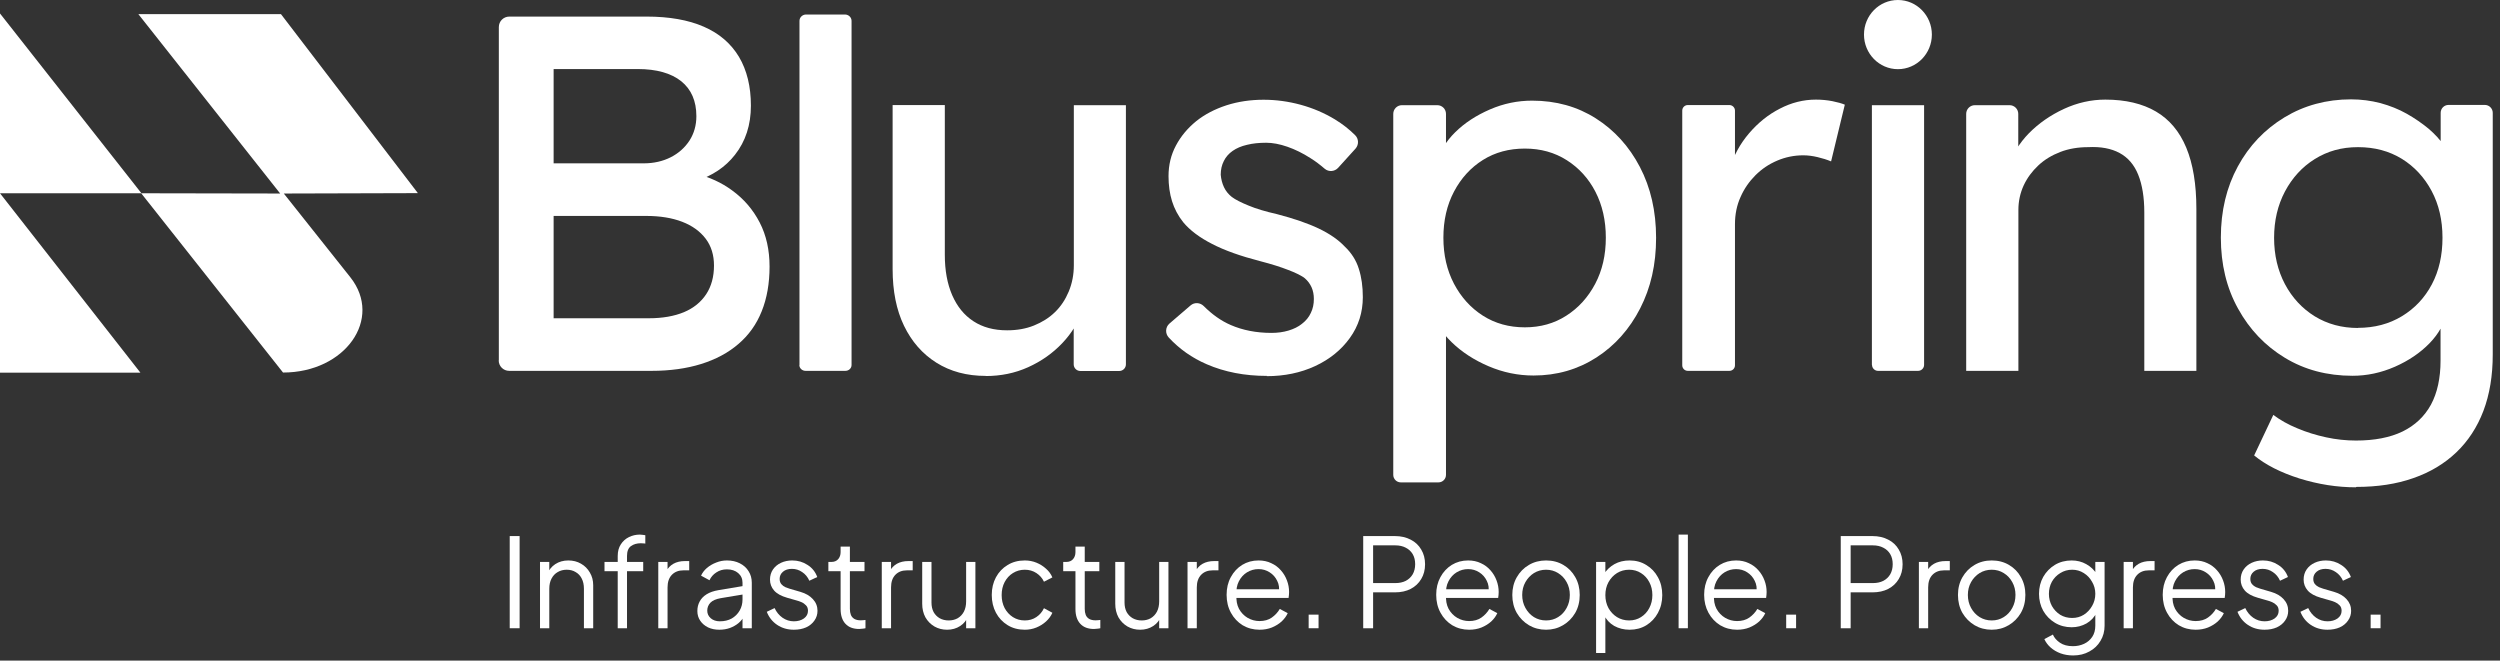 <svg xmlns="http://www.w3.org/2000/svg" width="193" height="51" viewBox="0 0 193 51" fill="none"><rect x="0" y="0" width="193" height="51" fill="#333333" stroke="none"/><path d="M38.51 27.82V2.09C38.51 1.64 38.87 1.28 39.32 1.28H49.92C51.66 1.28 53.14 1.54 54.33 2.06C55.53 2.58 56.43 3.36 57.05 4.39C57.66 5.42 57.97 6.68 57.97 8.16C57.97 9.64 57.56 10.91 56.74 11.95C56 12.9 54.99 13.57 53.72 13.98C53.52 14.04 53.32 13.9 53.32 13.69C53.32 13.48 53.51 13.35 53.7 13.4C54.77 13.67 55.71 14.1 56.52 14.7C57.43 15.36 58.14 16.19 58.65 17.18C59.16 18.17 59.41 19.3 59.41 20.58C59.41 21.86 59.21 23.03 58.8 24.04C58.4 25.04 57.8 25.88 57 26.56C56.21 27.24 55.25 27.75 54.13 28.1C53.01 28.45 51.73 28.63 50.3 28.63H39.31C38.86 28.63 38.5 28.27 38.5 27.82M42.73 12.61H49.69C50.47 12.61 51.17 12.45 51.78 12.14C52.39 11.83 52.87 11.4 53.23 10.85C53.58 10.3 53.76 9.68 53.76 8.97C53.76 7.8 53.37 6.9 52.59 6.27C51.81 5.65 50.69 5.33 49.23 5.33H42.74V12.6L42.73 12.61ZM42.73 24.57H50.08C51.15 24.57 52.05 24.41 52.8 24.1C53.54 23.79 54.12 23.32 54.52 22.71C54.92 22.1 55.12 21.36 55.12 20.5C55.12 19.69 54.91 19 54.48 18.43C54.05 17.86 53.44 17.42 52.66 17.12C51.88 16.82 50.95 16.67 49.89 16.67H42.74V24.56L42.73 24.57Z" fill="white"></path><path d="M61.72 28.18V1.61C61.72 1.34 61.95 1.12 62.23 1.12H65.23C65.51 1.12 65.74 1.34 65.74 1.61V28.18C65.74 28.43 65.53 28.63 65.26 28.63H62.19C61.93 28.63 61.71 28.43 61.71 28.18" fill="white"></path><path d="M76.1 29.02C74.64 29.02 73.37 28.68 72.29 28C71.21 27.32 70.38 26.37 69.79 25.15C69.2 23.93 68.91 22.47 68.91 20.77V8.11H72.94V19.68C72.94 20.88 73.13 21.91 73.51 22.79C73.89 23.66 74.43 24.33 75.15 24.8C75.87 25.27 76.73 25.5 77.75 25.5C78.51 25.5 79.2 25.38 79.82 25.13C80.44 24.88 80.99 24.54 81.44 24.1C81.9 23.66 82.25 23.12 82.51 22.5C82.77 21.87 82.9 21.2 82.9 20.47V8.12H86.92V28.13C86.92 28.41 86.69 28.64 86.41 28.64H83.4C83.12 28.64 82.89 28.41 82.89 28.13V24.34L83.59 23.87C83.28 24.83 82.75 25.71 82.01 26.49C81.27 27.27 80.39 27.89 79.37 28.35C78.35 28.81 77.26 29.03 76.09 29.03" fill="white"></path><path d="M107.56 36.65V8.79C107.56 8.42 107.86 8.12 108.23 8.12H110.96C111.33 8.12 111.63 8.42 111.63 8.79V12.81L111.01 12.46C111.17 11.68 111.61 10.93 112.34 10.21C113.07 9.49 113.96 8.91 115.02 8.45C116.08 7.99 117.16 7.77 118.28 7.77C120.13 7.77 121.77 8.23 123.2 9.14C124.63 10.05 125.77 11.3 126.6 12.89C127.43 14.48 127.85 16.3 127.85 18.36C127.85 20.42 127.44 22.21 126.62 23.81C125.8 25.41 124.67 26.68 123.24 27.6C121.81 28.52 120.19 28.99 118.39 28.99C117.19 28.99 116.03 28.75 114.91 28.27C113.79 27.79 112.84 27.17 112.06 26.41C111.28 25.65 110.8 24.87 110.61 24.07L111.63 23.52V36.66C111.63 36.98 111.37 37.24 111.05 37.24H108.14C107.82 37.24 107.56 36.98 107.56 36.66M117.72 25.27C118.92 25.27 119.99 24.97 120.92 24.37C121.86 23.77 122.6 22.95 123.15 21.91C123.7 20.87 123.97 19.68 123.97 18.35C123.97 17.02 123.7 15.84 123.17 14.81C122.64 13.78 121.9 12.97 120.96 12.37C120.02 11.77 118.94 11.47 117.72 11.47C116.5 11.47 115.42 11.76 114.48 12.35C113.54 12.94 112.8 13.75 112.25 14.79C111.7 15.83 111.43 17.02 111.43 18.35C111.43 19.68 111.7 20.86 112.25 21.91C112.8 22.95 113.54 23.77 114.48 24.37C115.42 24.97 116.5 25.27 117.72 25.27Z" fill="white"></path><path d="M129.87 28.2V8.54C129.87 8.3 130.06 8.11 130.3 8.11H133.51C133.74 8.11 133.94 8.3 133.94 8.54V14.56L133.55 13C133.84 12.01 134.33 11.11 135.02 10.3C135.71 9.49 136.5 8.85 137.4 8.39C138.3 7.92 139.23 7.69 140.19 7.69C140.63 7.69 141.05 7.73 141.46 7.81C141.86 7.89 142.18 7.98 142.42 8.08L141.36 12.46C141.05 12.33 140.7 12.22 140.32 12.13C139.94 12.04 139.57 11.99 139.21 11.99C138.51 11.99 137.83 12.13 137.2 12.4C136.56 12.67 136 13.05 135.52 13.53C135.04 14.01 134.65 14.57 134.37 15.21C134.08 15.85 133.94 16.55 133.94 17.3V28.2C133.94 28.44 133.75 28.63 133.51 28.63H130.3C130.06 28.63 129.87 28.44 129.87 28.2Z" fill="white"></path><path d="M144.51 28.17V8.12H148.54V28.17C148.54 28.42 148.33 28.63 148.08 28.63H144.98C144.73 28.63 144.52 28.42 144.52 28.17" fill="white"></path><path d="M151.79 28.63V8.79C151.79 8.42 152.09 8.12 152.46 8.12H155.14C155.51 8.12 155.81 8.42 155.81 8.79V12.34L155.11 12.81C155.37 11.9 155.88 11.06 156.63 10.29C157.39 9.52 158.28 8.9 159.33 8.41C160.37 7.93 161.44 7.69 162.53 7.69C164.09 7.69 165.4 8 166.44 8.61C167.48 9.22 168.26 10.15 168.78 11.4C169.3 12.65 169.56 14.23 169.56 16.13V28.63H165.54V16.4C165.54 15.23 165.38 14.26 165.07 13.49C164.76 12.72 164.28 12.16 163.63 11.81C162.98 11.46 162.17 11.31 161.21 11.36C160.43 11.36 159.71 11.48 159.06 11.73C158.41 11.98 157.84 12.32 157.36 12.77C156.88 13.22 156.5 13.73 156.23 14.31C155.96 14.9 155.82 15.53 155.82 16.2V28.63H151.79Z" fill="white"></path><path d="M181.88 37.62C180.42 37.62 178.97 37.39 177.52 36.94C176.07 36.48 174.91 35.89 174.02 35.16L175.5 32.03C176.02 32.42 176.63 32.77 177.34 33.06C178.04 33.36 178.79 33.59 179.57 33.76C180.35 33.93 181.12 34.01 181.88 34.01C183.31 34.01 184.51 33.78 185.48 33.31C186.44 32.84 187.17 32.15 187.67 31.24C188.16 30.33 188.41 29.19 188.41 27.84V23.89L188.84 24.16C188.71 24.97 188.29 25.74 187.57 26.49C186.85 27.23 185.96 27.84 184.89 28.31C183.82 28.78 182.73 29.01 181.61 29.01C179.66 29.01 177.92 28.55 176.39 27.62C174.87 26.7 173.66 25.43 172.78 23.83C171.89 22.23 171.45 20.4 171.45 18.34C171.45 16.28 171.89 14.45 172.76 12.85C173.63 11.25 174.83 9.99 176.36 9.06C177.88 8.14 179.6 7.67 181.5 7.67C182.28 7.67 183.04 7.77 183.77 7.96C184.5 8.16 185.18 8.43 185.8 8.78C186.42 9.13 186.98 9.52 187.48 9.93C187.97 10.35 188.38 10.79 188.69 11.26C189 11.73 189.2 12.17 189.28 12.59L188.42 12.9V8.71C188.42 8.37 188.69 8.1 189.03 8.1H191.83C192.17 8.1 192.44 8.38 192.44 8.71V27.36C192.44 29 192.2 30.45 191.72 31.72C191.24 32.98 190.54 34.05 189.63 34.92C188.72 35.79 187.61 36.46 186.31 36.91C185.01 37.37 183.54 37.59 181.9 37.59M182.03 25.31C183.31 25.31 184.44 25.01 185.43 24.41C186.42 23.81 187.19 22.99 187.74 21.95C188.29 20.91 188.56 19.71 188.56 18.35C188.56 16.99 188.28 15.79 187.72 14.74C187.16 13.69 186.39 12.86 185.42 12.26C184.44 11.66 183.32 11.36 182.04 11.36C180.76 11.36 179.68 11.67 178.7 12.28C177.72 12.89 176.96 13.73 176.4 14.78C175.84 15.84 175.56 17.03 175.56 18.36C175.56 19.69 175.84 20.88 176.4 21.94C176.96 22.99 177.73 23.82 178.7 24.42C179.68 25.02 180.79 25.32 182.04 25.32" fill="white"></path><path d="M97.81 29.02C96.09 29.02 94.54 28.72 93.16 28.12C92.02 27.63 91.05 26.94 90.23 26.06C89.94 25.75 89.96 25.26 90.28 24.98L91.91 23.58C92.21 23.32 92.65 23.35 92.93 23.63C93.58 24.28 94.27 24.77 95.01 25.09C95.93 25.49 96.98 25.7 98.16 25.7C98.63 25.7 99.07 25.64 99.47 25.52C99.87 25.4 100.23 25.23 100.52 24.99C100.82 24.76 101.05 24.48 101.2 24.15C101.36 23.82 101.43 23.47 101.43 23.08C101.43 22.42 101.2 21.89 100.73 21.48C100.7 21.46 100.67 21.43 100.64 21.41C100.38 21.24 99.98 21.04 99.45 20.84C98.89 20.62 98.17 20.39 97.28 20.16C95.77 19.77 94.53 19.33 93.57 18.83C92.61 18.34 91.86 17.78 91.34 17.15C90.95 16.66 90.66 16.11 90.48 15.53C90.3 14.95 90.21 14.3 90.21 13.6C90.21 12.74 90.4 11.95 90.78 11.24C91.16 10.52 91.68 9.9 92.34 9.36C93 8.83 93.79 8.42 94.68 8.13C95.58 7.84 96.54 7.7 97.55 7.7C98.51 7.7 99.47 7.83 100.42 8.09C101.37 8.35 102.25 8.73 103.06 9.22C103.65 9.58 104.17 9.99 104.62 10.44C104.9 10.72 104.91 11.17 104.65 11.47L103.3 12.96C103.03 13.25 102.58 13.29 102.27 13.03C101.92 12.73 101.56 12.45 101.17 12.21C100.58 11.83 99.99 11.54 99.39 11.33C98.79 11.12 98.24 11.02 97.75 11.02C97.2 11.02 96.71 11.07 96.27 11.18C95.83 11.28 95.46 11.44 95.16 11.65C94.86 11.86 94.63 12.12 94.48 12.43C94.32 12.74 94.24 13.09 94.24 13.49C94.27 13.83 94.35 14.15 94.49 14.45C94.63 14.75 94.84 15 95.1 15.21C95.39 15.42 95.82 15.64 96.39 15.87C96.96 16.11 97.69 16.33 98.58 16.53C99.88 16.87 100.96 17.24 101.8 17.64C102.64 18.04 103.32 18.51 103.81 19.03C104.33 19.52 104.7 20.1 104.9 20.75C105.11 21.4 105.21 22.13 105.21 22.94C105.21 24.11 104.88 25.16 104.21 26.09C103.55 27.01 102.65 27.74 101.53 28.26C100.41 28.78 99.16 29.04 97.78 29.04" fill="white"></path><path d="M143.9 2.67C143.9 1.19 145.07 0 146.52 0C147.97 0 149.14 1.2 149.14 2.67C149.14 4.14 147.97 5.34 146.52 5.34C145.07 5.34 143.9 4.14 143.9 2.67Z" fill="white"></path><path d="M183.014 48.5V47.45H183.778V48.5H183.014Z" fill="white"></path><path d="M179.683 48.615C179.193 48.615 178.763 48.49 178.394 48.242C178.025 47.994 177.757 47.656 177.592 47.23L178.193 46.943C178.34 47.255 178.544 47.504 178.805 47.688C179.072 47.873 179.365 47.965 179.683 47.965C179.989 47.965 180.247 47.892 180.457 47.746C180.667 47.593 180.772 47.395 180.772 47.154C180.772 46.975 180.721 46.835 180.619 46.733C180.517 46.625 180.399 46.542 180.266 46.485C180.132 46.428 180.014 46.386 179.912 46.361L179.177 46.151C178.706 46.017 178.365 45.829 178.155 45.587C177.945 45.345 177.84 45.065 177.84 44.747C177.84 44.448 177.916 44.187 178.069 43.964C178.222 43.741 178.429 43.569 178.69 43.448C178.951 43.327 179.241 43.267 179.559 43.267C179.992 43.267 180.384 43.381 180.734 43.61C181.09 43.833 181.342 44.145 181.488 44.546L180.877 44.833C180.75 44.546 180.565 44.324 180.323 44.164C180.087 43.999 179.823 43.916 179.53 43.916C179.244 43.916 179.015 43.989 178.843 44.136C178.671 44.282 178.585 44.467 178.585 44.69C178.585 44.861 178.63 44.998 178.719 45.1C178.808 45.202 178.91 45.279 179.024 45.329C179.145 45.38 179.25 45.419 179.339 45.444L180.189 45.692C180.603 45.813 180.925 46.001 181.154 46.256C181.389 46.51 181.507 46.81 181.507 47.154C181.507 47.434 181.428 47.685 181.268 47.908C181.116 48.131 180.902 48.306 180.629 48.433C180.355 48.554 180.04 48.615 179.683 48.615Z" fill="white"></path><path d="M174.824 48.615C174.334 48.615 173.904 48.49 173.535 48.242C173.166 47.994 172.898 47.656 172.733 47.23L173.334 46.943C173.481 47.255 173.685 47.504 173.946 47.688C174.213 47.873 174.506 47.965 174.824 47.965C175.13 47.965 175.388 47.892 175.598 47.746C175.808 47.593 175.913 47.395 175.913 47.154C175.913 46.975 175.862 46.835 175.76 46.733C175.658 46.625 175.54 46.542 175.407 46.485C175.273 46.428 175.155 46.386 175.053 46.361L174.318 46.151C173.847 46.017 173.506 45.829 173.296 45.587C173.086 45.345 172.981 45.065 172.981 44.747C172.981 44.448 173.058 44.187 173.21 43.964C173.363 43.741 173.57 43.569 173.831 43.448C174.092 43.327 174.382 43.267 174.7 43.267C175.133 43.267 175.525 43.381 175.875 43.61C176.231 43.833 176.483 44.145 176.629 44.546L176.018 44.833C175.891 44.546 175.706 44.324 175.464 44.164C175.229 43.999 174.964 43.916 174.671 43.916C174.385 43.916 174.156 43.989 173.984 44.136C173.812 44.282 173.726 44.467 173.726 44.69C173.726 44.861 173.771 44.998 173.86 45.1C173.949 45.202 174.051 45.279 174.165 45.329C174.286 45.38 174.391 45.419 174.48 45.444L175.33 45.692C175.744 45.813 176.066 46.001 176.295 46.256C176.531 46.51 176.648 46.81 176.648 47.154C176.648 47.434 176.569 47.685 176.41 47.908C176.257 48.131 176.043 48.306 175.77 48.433C175.496 48.554 175.181 48.615 174.824 48.615Z" fill="white"></path><path d="M169.503 48.615C169.025 48.615 168.592 48.5 168.204 48.271C167.822 48.035 167.519 47.714 167.297 47.306C167.074 46.899 166.962 46.437 166.962 45.922C166.962 45.406 167.071 44.951 167.287 44.556C167.504 44.155 167.796 43.84 168.166 43.61C168.541 43.381 168.961 43.267 169.426 43.267C169.796 43.267 170.123 43.337 170.41 43.477C170.703 43.61 170.951 43.795 171.155 44.031C171.359 44.26 171.515 44.521 171.623 44.814C171.731 45.1 171.785 45.396 171.785 45.702C171.785 45.766 171.782 45.839 171.776 45.922C171.769 45.998 171.76 46.078 171.747 46.16H167.421V45.492H171.336L170.992 45.778C171.05 45.428 171.008 45.116 170.868 44.842C170.735 44.562 170.54 44.343 170.286 44.183C170.031 44.018 169.745 43.935 169.426 43.935C169.108 43.935 168.812 44.018 168.538 44.183C168.271 44.349 168.061 44.581 167.908 44.881C167.755 45.173 167.695 45.524 167.726 45.931C167.695 46.339 167.758 46.695 167.917 47.001C168.083 47.3 168.306 47.532 168.586 47.698C168.872 47.863 169.178 47.946 169.503 47.946C169.878 47.946 170.193 47.857 170.448 47.679C170.703 47.5 170.91 47.278 171.069 47.01L171.68 47.335C171.578 47.564 171.422 47.777 171.212 47.975C171.002 48.166 170.751 48.322 170.458 48.443C170.171 48.557 169.853 48.615 169.503 48.615Z" fill="white"></path><path d="M163.946 48.5V43.381H164.662V44.222L164.566 44.097C164.687 43.855 164.869 43.664 165.111 43.524C165.359 43.384 165.658 43.314 166.008 43.314H166.333V44.031H165.884C165.515 44.031 165.219 44.145 164.996 44.374C164.773 44.604 164.662 44.928 164.662 45.349V48.5H163.946Z" fill="white"></path><path d="M160.048 50.601C159.698 50.601 159.373 50.547 159.074 50.439C158.781 50.33 158.527 50.181 158.31 49.99C158.1 49.805 157.938 49.589 157.823 49.34L158.482 48.987C158.584 49.229 158.765 49.439 159.026 49.617C159.287 49.796 159.622 49.885 160.029 49.885C160.341 49.885 160.628 49.824 160.889 49.703C161.15 49.582 161.36 49.404 161.519 49.169C161.678 48.933 161.758 48.643 161.758 48.3V47.163L161.872 47.268C161.694 47.637 161.43 47.924 161.08 48.128C160.729 48.325 160.347 48.424 159.934 48.424C159.456 48.424 159.026 48.309 158.644 48.08C158.262 47.851 157.96 47.542 157.737 47.154C157.521 46.759 157.412 46.323 157.412 45.845C157.412 45.361 157.521 44.925 157.737 44.537C157.96 44.148 158.259 43.84 158.635 43.61C159.017 43.381 159.45 43.267 159.934 43.267C160.347 43.267 160.723 43.362 161.06 43.553C161.404 43.744 161.675 44.002 161.872 44.327L161.758 44.527V43.381H162.474V48.3C162.474 48.739 162.369 49.13 162.159 49.474C161.955 49.824 161.668 50.098 161.299 50.295C160.936 50.499 160.519 50.601 160.048 50.601ZM159.972 47.707C160.303 47.707 160.602 47.625 160.869 47.459C161.137 47.287 161.35 47.061 161.509 46.781C161.675 46.495 161.758 46.182 161.758 45.845C161.758 45.508 161.675 45.199 161.509 44.919C161.35 44.632 161.137 44.406 160.869 44.241C160.602 44.069 160.303 43.983 159.972 43.983C159.634 43.983 159.329 44.069 159.055 44.241C158.781 44.406 158.565 44.629 158.406 44.909C158.253 45.189 158.176 45.501 158.176 45.845C158.176 46.182 158.253 46.495 158.406 46.781C158.565 47.061 158.778 47.287 159.045 47.459C159.319 47.625 159.628 47.707 159.972 47.707Z" fill="white"></path><path d="M153.762 48.615C153.278 48.615 152.838 48.5 152.444 48.271C152.049 48.035 151.734 47.717 151.498 47.316C151.269 46.908 151.155 46.447 151.155 45.931C151.155 45.422 151.269 44.967 151.498 44.565C151.728 44.164 152.036 43.849 152.425 43.62C152.819 43.384 153.265 43.267 153.762 43.267C154.258 43.267 154.701 43.381 155.089 43.61C155.484 43.84 155.793 44.155 156.015 44.556C156.245 44.957 156.359 45.415 156.359 45.931C156.359 46.453 156.241 46.918 156.006 47.325C155.77 47.727 155.455 48.042 155.06 48.271C154.672 48.5 154.239 48.615 153.762 48.615ZM153.762 47.898C154.105 47.898 154.414 47.812 154.688 47.641C154.968 47.469 155.188 47.233 155.347 46.934C155.512 46.635 155.595 46.3 155.595 45.931C155.595 45.562 155.512 45.231 155.347 44.938C155.188 44.645 154.968 44.413 154.688 44.241C154.414 44.069 154.105 43.983 153.762 43.983C153.418 43.983 153.106 44.069 152.826 44.241C152.552 44.413 152.332 44.645 152.167 44.938C152.001 45.231 151.919 45.562 151.919 45.931C151.919 46.3 152.001 46.635 152.167 46.934C152.332 47.233 152.552 47.469 152.826 47.641C153.106 47.812 153.418 47.898 153.762 47.898Z" fill="white"></path><path d="M148.138 48.5V43.381H148.854V44.222L148.759 44.097C148.879 43.855 149.061 43.664 149.303 43.524C149.551 43.384 149.85 43.314 150.201 43.314H150.525V44.031H150.076C149.707 44.031 149.411 44.145 149.188 44.374C148.965 44.604 148.854 44.928 148.854 45.349V48.5H148.138Z" fill="white"></path><path d="M142.106 48.5V41.385H144.551C145.016 41.385 145.423 41.478 145.773 41.662C146.124 41.84 146.394 42.095 146.585 42.426C146.782 42.751 146.881 43.13 146.881 43.563C146.881 43.996 146.782 44.374 146.585 44.699C146.394 45.024 146.124 45.279 145.773 45.463C145.43 45.641 145.022 45.73 144.551 45.73H142.87V48.5H142.106ZM142.87 45.014H144.589C144.895 45.014 145.162 44.957 145.391 44.842C145.621 44.721 145.799 44.553 145.926 44.336C146.054 44.113 146.117 43.852 146.117 43.553C146.117 43.254 146.054 42.996 145.926 42.779C145.799 42.563 145.621 42.398 145.391 42.283C145.162 42.162 144.895 42.102 144.589 42.102H142.87V45.014Z" fill="white"></path><path d="M137.894 48.5V47.45H138.658V48.5H137.894Z" fill="white"></path><path d="M134.101 48.615C133.623 48.615 133.19 48.5 132.802 48.271C132.42 48.035 132.117 47.714 131.894 47.306C131.672 46.899 131.56 46.437 131.56 45.922C131.56 45.406 131.668 44.951 131.885 44.556C132.101 44.155 132.394 43.84 132.764 43.61C133.139 43.381 133.559 43.267 134.024 43.267C134.393 43.267 134.721 43.337 135.008 43.477C135.301 43.61 135.549 43.795 135.753 44.031C135.956 44.26 136.112 44.521 136.221 44.814C136.329 45.1 136.383 45.396 136.383 45.702C136.383 45.766 136.38 45.839 136.373 45.922C136.367 45.998 136.357 46.078 136.345 46.16H132.019V45.492H135.934L135.59 45.778C135.648 45.428 135.606 45.116 135.466 44.842C135.332 44.562 135.138 44.343 134.884 44.183C134.629 44.018 134.342 43.935 134.024 43.935C133.706 43.935 133.41 44.018 133.136 44.183C132.869 44.349 132.658 44.581 132.506 44.881C132.353 45.173 132.292 45.524 132.324 45.931C132.292 46.339 132.356 46.695 132.515 47.001C132.681 47.3 132.904 47.532 133.184 47.698C133.47 47.863 133.776 47.946 134.101 47.946C134.476 47.946 134.791 47.857 135.046 47.679C135.301 47.5 135.508 47.278 135.667 47.01L136.278 47.335C136.176 47.564 136.02 47.777 135.81 47.975C135.6 48.166 135.348 48.322 135.056 48.443C134.769 48.557 134.451 48.615 134.101 48.615Z" fill="white"></path><path d="M129.588 48.5V41.271H130.304V48.5H129.588Z" fill="white"></path><path d="M123.218 50.41V43.381H123.934V44.527L123.82 44.327C124.024 44.002 124.294 43.744 124.632 43.553C124.975 43.362 125.367 43.267 125.806 43.267C126.29 43.267 126.72 43.384 127.096 43.62C127.478 43.849 127.777 44.164 127.993 44.565C128.216 44.967 128.327 45.425 128.327 45.941C128.327 46.45 128.216 46.908 127.993 47.316C127.777 47.717 127.478 48.035 127.096 48.271C126.72 48.5 126.29 48.615 125.806 48.615C125.367 48.615 124.969 48.516 124.613 48.319C124.262 48.115 123.998 47.828 123.82 47.459L123.934 47.354V50.41H123.218ZM125.768 47.898C126.112 47.898 126.417 47.812 126.685 47.641C126.959 47.469 127.172 47.236 127.325 46.943C127.484 46.644 127.563 46.31 127.563 45.941C127.563 45.565 127.484 45.231 127.325 44.938C127.172 44.645 126.959 44.413 126.685 44.241C126.417 44.069 126.112 43.983 125.768 43.983C125.424 43.983 125.112 44.069 124.832 44.241C124.558 44.413 124.339 44.648 124.173 44.947C124.014 45.24 123.934 45.571 123.934 45.941C123.934 46.31 124.014 46.644 124.173 46.943C124.339 47.236 124.558 47.469 124.832 47.641C125.112 47.812 125.424 47.898 125.768 47.898Z" fill="white"></path><path d="M119.357 48.615C118.874 48.615 118.434 48.5 118.039 48.271C117.645 48.035 117.33 47.717 117.094 47.316C116.865 46.908 116.75 46.447 116.75 45.931C116.75 45.422 116.865 44.967 117.094 44.565C117.323 44.164 117.632 43.849 118.02 43.62C118.415 43.384 118.861 43.267 119.357 43.267C119.854 43.267 120.296 43.381 120.685 43.61C121.08 43.84 121.388 44.155 121.611 44.556C121.84 44.957 121.955 45.415 121.955 45.931C121.955 46.453 121.837 46.918 121.602 47.325C121.366 47.727 121.051 48.042 120.656 48.271C120.268 48.5 119.835 48.615 119.357 48.615ZM119.357 47.898C119.701 47.898 120.01 47.812 120.284 47.641C120.564 47.469 120.784 47.233 120.943 46.934C121.108 46.635 121.191 46.3 121.191 45.931C121.191 45.562 121.108 45.231 120.943 44.938C120.784 44.645 120.564 44.413 120.284 44.241C120.01 44.069 119.701 43.983 119.357 43.983C119.014 43.983 118.702 44.069 118.421 44.241C118.148 44.413 117.928 44.645 117.763 44.938C117.597 45.231 117.514 45.562 117.514 45.931C117.514 46.3 117.597 46.635 117.763 46.934C117.928 47.233 118.148 47.469 118.421 47.641C118.702 47.812 119.014 47.898 119.357 47.898Z" fill="white"></path><path d="M113.415 48.615C112.938 48.615 112.505 48.5 112.116 48.271C111.734 48.035 111.432 47.714 111.209 47.306C110.986 46.899 110.875 46.437 110.875 45.922C110.875 45.406 110.983 44.951 111.199 44.556C111.416 44.155 111.709 43.84 112.078 43.61C112.454 43.381 112.874 43.267 113.339 43.267C113.708 43.267 114.036 43.337 114.322 43.477C114.615 43.61 114.863 43.795 115.067 44.031C115.271 44.26 115.427 44.521 115.535 44.814C115.643 45.1 115.698 45.396 115.698 45.702C115.698 45.766 115.694 45.839 115.688 45.922C115.682 45.998 115.672 46.078 115.659 46.16H111.333V45.492H115.249L114.905 45.778C114.962 45.428 114.921 45.116 114.781 44.842C114.647 44.562 114.453 44.343 114.198 44.183C113.943 44.018 113.657 43.935 113.339 43.935C113.02 43.935 112.724 44.018 112.451 44.183C112.183 44.349 111.973 44.581 111.82 44.881C111.667 45.173 111.607 45.524 111.639 45.931C111.607 46.339 111.671 46.695 111.83 47.001C111.995 47.3 112.218 47.532 112.498 47.698C112.785 47.863 113.09 47.946 113.415 47.946C113.791 47.946 114.106 47.857 114.361 47.679C114.615 47.5 114.822 47.278 114.981 47.01L115.592 47.335C115.491 47.564 115.335 47.777 115.125 47.975C114.914 48.166 114.663 48.322 114.37 48.443C114.084 48.557 113.765 48.615 113.415 48.615Z" fill="white"></path><path d="M105.24 48.5V41.385H107.685C108.149 41.385 108.557 41.478 108.907 41.662C109.257 41.84 109.528 42.095 109.719 42.426C109.916 42.751 110.015 43.13 110.015 43.563C110.015 43.996 109.916 44.374 109.719 44.699C109.528 45.024 109.257 45.279 108.907 45.463C108.563 45.641 108.156 45.73 107.685 45.73H106.004V48.5H105.24ZM106.004 45.014H107.723C108.028 45.014 108.296 44.957 108.525 44.842C108.754 44.721 108.932 44.553 109.06 44.336C109.187 44.113 109.251 43.852 109.251 43.553C109.251 43.254 109.187 42.996 109.06 42.779C108.932 42.563 108.754 42.398 108.525 42.283C108.296 42.162 108.028 42.102 107.723 42.102H106.004V45.014Z" fill="white"></path><path d="M101.028 48.5V47.45H101.792V48.5H101.028Z" fill="white"></path><path d="M97.234 48.615C96.757 48.615 96.324 48.5 95.935 48.271C95.553 48.035 95.251 47.714 95.028 47.306C94.805 46.899 94.694 46.437 94.694 45.922C94.694 45.406 94.802 44.951 95.019 44.556C95.235 44.155 95.528 43.84 95.897 43.61C96.273 43.381 96.693 43.267 97.158 43.267C97.527 43.267 97.855 43.337 98.141 43.477C98.434 43.61 98.683 43.795 98.886 44.031C99.09 44.26 99.246 44.521 99.354 44.814C99.463 45.1 99.517 45.396 99.517 45.702C99.517 45.766 99.513 45.839 99.507 45.922C99.501 45.998 99.491 46.078 99.478 46.16H95.152V45.492H99.068L98.724 45.778C98.781 45.428 98.74 45.116 98.6 44.842C98.466 44.562 98.272 44.343 98.017 44.183C97.763 44.018 97.476 43.935 97.158 43.935C96.839 43.935 96.543 44.018 96.27 44.183C96.002 44.349 95.792 44.581 95.639 44.881C95.487 45.173 95.426 45.524 95.458 45.931C95.426 46.339 95.49 46.695 95.649 47.001C95.814 47.3 96.037 47.532 96.317 47.698C96.604 47.863 96.909 47.946 97.234 47.946C97.61 47.946 97.925 47.857 98.18 47.679C98.434 47.5 98.641 47.278 98.8 47.01L99.412 47.335C99.31 47.564 99.154 47.777 98.944 47.975C98.734 48.166 98.482 48.322 98.189 48.443C97.903 48.557 97.584 48.615 97.234 48.615Z" fill="white"></path><path d="M91.677 48.5V43.381H92.393V44.222L92.298 44.097C92.419 43.855 92.6 43.664 92.842 43.524C93.091 43.384 93.39 43.314 93.74 43.314H94.065V44.031H93.616C93.246 44.031 92.95 44.145 92.728 44.374C92.505 44.604 92.393 44.928 92.393 45.349V48.5H91.677Z" fill="white"></path><path d="M88.017 48.615C87.661 48.615 87.336 48.532 87.043 48.366C86.75 48.194 86.518 47.959 86.346 47.66C86.18 47.354 86.098 47.004 86.098 46.609V43.381H86.814V46.523C86.814 46.797 86.868 47.039 86.976 47.249C87.091 47.453 87.247 47.612 87.444 47.727C87.648 47.841 87.88 47.898 88.141 47.898C88.402 47.898 88.635 47.841 88.838 47.727C89.042 47.605 89.201 47.437 89.316 47.22C89.43 46.998 89.488 46.733 89.488 46.428V43.381H90.204V48.5H89.488V47.507L89.65 47.545C89.529 47.876 89.322 48.137 89.029 48.328C88.737 48.519 88.399 48.615 88.017 48.615Z" fill="white"></path><path d="M84.458 48.557C83.999 48.557 83.646 48.424 83.398 48.156C83.15 47.889 83.025 47.507 83.025 47.01V44.097H82.08V43.381H82.319C82.535 43.381 82.707 43.311 82.834 43.171C82.962 43.025 83.025 42.843 83.025 42.627V42.197H83.742V43.381H84.868V44.097H83.742V47.01C83.742 47.182 83.767 47.335 83.818 47.469C83.869 47.596 83.955 47.698 84.076 47.774C84.203 47.851 84.372 47.889 84.582 47.889C84.633 47.889 84.694 47.886 84.763 47.879C84.834 47.873 84.894 47.867 84.945 47.86V48.5C84.868 48.519 84.783 48.532 84.687 48.538C84.592 48.551 84.515 48.557 84.458 48.557Z" fill="white"></path><path d="M79.114 48.615C78.611 48.615 78.168 48.497 77.786 48.261C77.404 48.026 77.105 47.707 76.888 47.306C76.672 46.899 76.564 46.44 76.564 45.931C76.564 45.422 76.672 44.967 76.888 44.565C77.105 44.164 77.404 43.849 77.786 43.62C78.168 43.384 78.611 43.267 79.114 43.267C79.432 43.267 79.731 43.324 80.011 43.438C80.291 43.553 80.54 43.709 80.756 43.907C80.973 44.097 81.135 44.32 81.243 44.575L80.594 44.909C80.467 44.635 80.272 44.413 80.011 44.241C79.75 44.069 79.451 43.983 79.114 43.983C78.776 43.983 78.471 44.069 78.197 44.241C77.929 44.406 77.716 44.639 77.557 44.938C77.404 45.231 77.328 45.565 77.328 45.941C77.328 46.31 77.404 46.644 77.557 46.943C77.716 47.236 77.929 47.469 78.197 47.641C78.471 47.812 78.776 47.898 79.114 47.898C79.451 47.898 79.747 47.812 80.002 47.641C80.263 47.469 80.46 47.239 80.594 46.953L81.243 47.306C81.135 47.555 80.973 47.777 80.756 47.975C80.54 48.172 80.291 48.328 80.011 48.443C79.731 48.557 79.432 48.615 79.114 48.615Z" fill="white"></path><path d="M73.114 48.615C72.757 48.615 72.433 48.532 72.14 48.366C71.847 48.194 71.615 47.959 71.443 47.66C71.277 47.354 71.194 47.004 71.194 46.609V43.381H71.911V46.523C71.911 46.797 71.965 47.039 72.073 47.249C72.188 47.453 72.344 47.612 72.541 47.727C72.745 47.841 72.977 47.898 73.238 47.898C73.499 47.898 73.731 47.841 73.935 47.727C74.139 47.605 74.298 47.437 74.413 47.22C74.527 46.998 74.585 46.733 74.585 46.428V43.381H75.301V48.5H74.585V47.507L74.747 47.545C74.626 47.876 74.419 48.137 74.126 48.328C73.833 48.519 73.496 48.615 73.114 48.615Z" fill="white"></path><path d="M68.073 48.5V43.381H68.789V44.222L68.693 44.097C68.814 43.855 68.996 43.664 69.238 43.524C69.486 43.384 69.785 43.314 70.135 43.314H70.46V44.031H70.011C69.642 44.031 69.346 44.145 69.123 44.374C68.9 44.604 68.789 44.928 68.789 45.349V48.5H68.073Z" fill="white"></path><path d="M66.328 48.557C65.869 48.557 65.516 48.424 65.268 48.156C65.019 47.889 64.895 47.507 64.895 47.01V44.097H63.95V43.381H64.189C64.405 43.381 64.577 43.311 64.704 43.171C64.832 43.025 64.895 42.843 64.895 42.627V42.197H65.612V43.381H66.739V44.097H65.612V47.01C65.612 47.182 65.637 47.335 65.688 47.469C65.739 47.596 65.825 47.698 65.946 47.774C66.073 47.851 66.242 47.889 66.452 47.889C66.503 47.889 66.563 47.886 66.633 47.879C66.704 47.873 66.764 47.867 66.815 47.86V48.5C66.739 48.519 66.653 48.532 66.557 48.538C66.462 48.551 66.385 48.557 66.328 48.557Z" fill="white"></path><path d="M61.287 48.615C60.797 48.615 60.367 48.49 59.998 48.242C59.629 47.994 59.361 47.656 59.196 47.23L59.798 46.943C59.944 47.255 60.148 47.504 60.409 47.688C60.676 47.873 60.969 47.965 61.287 47.965C61.593 47.965 61.851 47.892 62.061 47.746C62.271 47.593 62.376 47.395 62.376 47.154C62.376 46.975 62.325 46.835 62.223 46.733C62.121 46.625 62.004 46.542 61.87 46.485C61.736 46.428 61.618 46.386 61.517 46.361L60.781 46.151C60.31 46.017 59.969 45.829 59.759 45.587C59.549 45.345 59.444 45.065 59.444 44.747C59.444 44.448 59.521 44.187 59.673 43.964C59.826 43.741 60.033 43.569 60.294 43.448C60.555 43.327 60.845 43.267 61.163 43.267C61.596 43.267 61.988 43.381 62.338 43.61C62.694 43.833 62.946 44.145 63.092 44.546L62.481 44.833C62.354 44.546 62.169 44.324 61.927 44.164C61.692 43.999 61.428 43.916 61.135 43.916C60.848 43.916 60.619 43.989 60.447 44.136C60.275 44.282 60.189 44.467 60.189 44.69C60.189 44.861 60.234 44.998 60.323 45.1C60.412 45.202 60.514 45.279 60.629 45.329C60.749 45.38 60.855 45.419 60.944 45.444L61.794 45.692C62.207 45.813 62.529 46.001 62.758 46.256C62.994 46.51 63.111 46.81 63.111 47.154C63.111 47.434 63.032 47.685 62.873 47.908C62.72 48.131 62.507 48.306 62.233 48.433C61.959 48.554 61.644 48.615 61.287 48.615Z" fill="white"></path><path d="M55.526 48.615C55.202 48.615 54.912 48.554 54.657 48.433C54.403 48.306 54.202 48.134 54.056 47.917C53.909 47.701 53.836 47.453 53.836 47.173C53.836 46.905 53.893 46.663 54.008 46.447C54.122 46.224 54.301 46.036 54.543 45.883C54.785 45.73 55.093 45.622 55.469 45.559L57.474 45.224V45.874L55.641 46.179C55.272 46.243 55.004 46.361 54.839 46.533C54.679 46.705 54.6 46.908 54.6 47.144C54.6 47.373 54.689 47.567 54.867 47.727C55.052 47.886 55.288 47.965 55.574 47.965C55.924 47.965 56.23 47.892 56.491 47.746C56.752 47.593 56.956 47.389 57.102 47.134C57.248 46.88 57.322 46.596 57.322 46.284V44.986C57.322 44.68 57.21 44.432 56.987 44.241C56.765 44.05 56.475 43.954 56.118 43.954C55.806 43.954 55.533 44.034 55.297 44.193C55.062 44.346 54.886 44.546 54.772 44.795L54.122 44.441C54.218 44.225 54.367 44.027 54.571 43.849C54.781 43.671 55.02 43.531 55.288 43.429C55.555 43.321 55.832 43.267 56.118 43.267C56.494 43.267 56.825 43.34 57.111 43.486C57.404 43.633 57.63 43.836 57.79 44.097C57.955 44.352 58.038 44.648 58.038 44.986V48.5H57.322V47.478L57.427 47.583C57.338 47.774 57.197 47.949 57.007 48.108C56.822 48.261 56.602 48.385 56.347 48.481C56.099 48.57 55.825 48.615 55.526 48.615Z" fill="white"></path><path d="M50.819 48.5V43.381H51.535V44.222L51.44 44.097C51.561 43.855 51.742 43.664 51.984 43.524C52.233 43.384 52.532 43.314 52.882 43.314H53.207V44.031H52.758C52.389 44.031 52.093 44.145 51.87 44.374C51.647 44.604 51.535 44.928 51.535 45.349V48.5H50.819Z" fill="white"></path><path d="M47.688 48.5V44.097H46.667V43.381H47.688V42.923C47.688 42.566 47.768 42.267 47.927 42.025C48.086 41.777 48.297 41.589 48.558 41.462C48.819 41.334 49.099 41.271 49.398 41.271C49.462 41.271 49.535 41.277 49.618 41.29C49.7 41.296 49.767 41.306 49.818 41.318V41.968C49.774 41.955 49.713 41.949 49.637 41.949C49.56 41.942 49.506 41.939 49.474 41.939C49.169 41.939 48.914 42.012 48.71 42.159C48.507 42.305 48.405 42.56 48.405 42.923V43.381H49.656V44.097H48.405V48.5H47.688Z" fill="white"></path><path d="M41.689 48.5V43.381H42.405V44.374L42.243 44.336C42.37 44.005 42.577 43.744 42.864 43.553C43.156 43.362 43.494 43.267 43.876 43.267C44.239 43.267 44.563 43.349 44.85 43.515C45.143 43.68 45.372 43.91 45.538 44.203C45.709 44.489 45.795 44.814 45.795 45.177V48.5H45.079V45.454C45.079 45.142 45.022 44.877 44.907 44.661C44.799 44.444 44.643 44.279 44.439 44.164C44.242 44.043 44.013 43.983 43.752 43.983C43.491 43.983 43.258 44.043 43.054 44.164C42.851 44.279 42.692 44.448 42.577 44.67C42.462 44.887 42.405 45.148 42.405 45.454V48.5H41.689Z" fill="white"></path><path d="M39.35 48.5V41.385H40.114V48.5H39.35Z" fill="white"></path><path d="M10.84 28.77L0 14.92V28.77H10.84ZM0 14.92H10.92L0 1.04V14.92ZM21.92 14.94L32.26 14.91L21.69 1.09H10.68L21.63 14.94L10.9 14.92L21.85 28.76C26.66 28.76 29.58 24.61 27.05 21.41L21.91 14.94H21.92Z" fill="white"></path></svg>